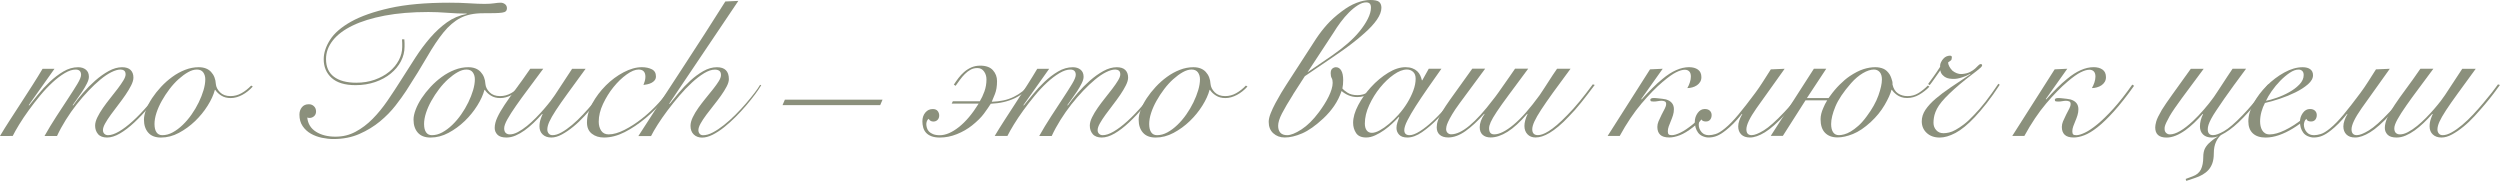 <?xml version="1.0" encoding="UTF-8"?> <svg xmlns="http://www.w3.org/2000/svg" id="_Слой_1" data-name=" Слой 1" viewBox="0 0 1012.35 73.25"><defs><style> .cls-1 { fill: #8b907c; } </style></defs><path class="cls-1" d="M0,55.06c1.16-1.95,2.49-4.09,3.99-6.41,1.5-2.32,3.03-4.68,4.59-7.08,1.56-2.4,3.08-4.77,4.59-7.12,1.5-2.35,2.86-4.55,4.07-6.6h4.83l-10.44,14.71,.16,.16c1-1.21,2.21-2.7,3.64-4.47,1.42-1.77,2.99-3.47,4.71-5.1,1.71-1.63,3.55-3.03,5.5-4.19,1.95-1.16,3.96-1.74,6.01-1.74,1.27,0,2.31,.33,3.12,.99,.82,.66,1.23,1.62,1.23,2.89,0,.74-.26,1.64-.79,2.69-.53,1.06-1.15,2.12-1.86,3.2-.71,1.08-1.44,2.12-2.18,3.12-.74,1-1.32,1.82-1.74,2.45l.16,.16c1.11-1.58,2.44-3.27,3.99-5.06,1.56-1.79,3.22-3.47,4.98-5.02,1.77-1.55,3.59-2.85,5.46-3.88,1.87-1.03,3.68-1.54,5.42-1.54,1.53,0,2.68,.37,3.44,1.11,.76,.74,1.15,1.77,1.15,3.08,0,.9-.3,1.95-.91,3.16-.61,1.21-1.37,2.49-2.29,3.84-.92,1.34-1.91,2.7-2.97,4.07-1.06,1.37-2.04,2.69-2.97,3.96-.92,1.27-1.69,2.44-2.29,3.52-.61,1.08-.91,1.99-.91,2.73,0,.63,.2,1.13,.59,1.5,.4,.37,.88,.55,1.46,.55,1.27,0,2.75-.5,4.47-1.5,1.71-1,3.56-2.4,5.54-4.19,1.98-1.79,4.05-3.94,6.21-6.45,2.16-2.5,4.35-5.26,6.57-8.27l.63,.32c-2.16,2.95-4.32,5.71-6.49,8.27-2.16,2.56-4.26,4.79-6.29,6.68-2.03,1.9-3.98,3.39-5.85,4.47-1.87,1.08-3.6,1.62-5.18,1.62s-2.85-.46-3.64-1.38-1.19-2.07-1.19-3.44c0-1,.3-2.12,.91-3.36,.61-1.24,1.37-2.52,2.29-3.84,.92-1.32,1.91-2.64,2.97-3.96,1.05-1.32,2.04-2.58,2.97-3.8,.92-1.21,1.69-2.32,2.29-3.32,.61-1,.91-1.82,.91-2.45,0-.74-.2-1.25-.59-1.54-.4-.29-.88-.44-1.46-.44-1.06,0-2.29,.36-3.72,1.07s-2.91,1.71-4.47,3.01c-1.56,1.29-3.15,2.8-4.79,4.51-1.63,1.71-3.23,3.56-4.79,5.54-1.56,1.98-3.02,4.06-4.39,6.25-1.37,2.19-2.56,4.36-3.56,6.53h-5.06c1.48-2.64,3.07-5.27,4.79-7.91,1.71-2.64,3.31-5.08,4.79-7.32,1.48-2.24,2.72-4.19,3.72-5.85,1-1.66,1.5-2.89,1.5-3.68,0-1.42-.74-2.14-2.21-2.14-1.32,0-2.8,.49-4.43,1.46-1.64,.98-3.3,2.24-4.98,3.8-1.69,1.56-3.35,3.32-4.98,5.3-1.64,1.98-3.18,3.97-4.63,5.97-1.45,2-2.73,3.92-3.84,5.73s-1.98,3.36-2.61,4.63H0Z"></path><path class="cls-1" d="M102.36,35.04c-1.27,1.42-2.69,2.56-4.27,3.4-1.58,.84-3.14,1.27-4.67,1.27s-2.74-.33-3.8-.99c-1.06-.66-1.87-1.44-2.45-2.33h-.16c-.53,2-1.5,4.14-2.93,6.41-1.42,2.27-3.12,4.35-5.1,6.25s-4.15,3.48-6.53,4.75-4.8,1.9-7.28,1.9c-2.27,0-3.98-.66-5.14-1.98-1.16-1.32-1.74-3.08-1.74-5.3,0-1.16,.29-2.5,.87-4.03,.58-1.53,1.38-3.07,2.41-4.63,1.03-1.55,2.24-3.08,3.64-4.59,1.4-1.5,2.91-2.85,4.55-4.03,1.63-1.19,3.36-2.14,5.18-2.85s3.65-1.07,5.5-1.07c2.16,0,3.84,.63,5.02,1.9s1.83,2.9,1.94,4.9c.11,1.21,.67,2.33,1.7,3.36,1.03,1.03,2.44,1.54,4.23,1.54,1.58,0,3.07-.4,4.47-1.19,1.4-.79,2.7-1.82,3.92-3.08l.63,.4Zm-39.79,15.27c0,1.37,.26,2.45,.79,3.24,.53,.79,1.32,1.19,2.37,1.19,1.42,0,2.83-.38,4.23-1.15,1.4-.76,2.74-1.77,4.03-3.01,1.29-1.24,2.49-2.65,3.6-4.23s2.07-3.22,2.89-4.9c.82-1.69,1.46-3.33,1.94-4.94,.47-1.61,.71-3.07,.71-4.39,0-1.11-.28-2.04-.83-2.81-.55-.76-1.41-1.15-2.57-1.15s-2.29,.36-3.56,1.07-2.54,1.65-3.84,2.81c-1.29,1.16-2.52,2.51-3.68,4.03-1.16,1.53-2.2,3.11-3.12,4.75-.92,1.64-1.65,3.27-2.18,4.9-.53,1.63-.79,3.16-.79,4.59Z"></path><path class="cls-1" d="M163.74,15.98c.05,.53,.08,1.03,.08,1.5v1.42c0,2.06-.49,4.02-1.46,5.89-.98,1.87-2.35,3.53-4.11,4.98-1.77,1.45-3.86,2.6-6.29,3.44-2.43,.84-5.09,1.27-7.99,1.27-4.32,0-7.55-.98-9.69-2.93-2.14-1.95-3.2-4.48-3.2-7.59,0-2.53,.86-5.14,2.57-7.83,1.71-2.69,4.55-5.14,8.5-7.36,3.96-2.21,9.18-4.05,15.66-5.5,6.49-1.45,14.53-2.18,24.13-2.18,2.95,0,5.64,.08,8.07,.24,2.42,.16,4.51,.24,6.25,.24,1.53,0,2.81-.08,3.84-.24s1.91-.24,2.65-.24c.63,0,1.21,.2,1.74,.59,.53,.4,.79,.96,.79,1.7,0,.47-.15,.86-.44,1.15s-.8,.49-1.54,.59c-.74,.11-1.73,.17-2.97,.2-1.24,.03-2.81,.04-4.71,.04-3.69,0-6.76,.65-9.22,1.94-2.45,1.29-4.73,3.24-6.84,5.85-2.11,2.61-4.3,5.88-6.57,9.81-2.27,3.93-5.09,8.5-8.46,13.72-1.16,1.79-2.62,3.82-4.39,6.09-1.77,2.27-3.86,4.4-6.29,6.41-2.43,2-5.19,3.69-8.31,5.06-3.11,1.37-6.62,2.06-10.52,2.06-1.48,0-3.03-.17-4.67-.51-1.64-.34-3.12-.9-4.47-1.66-1.34-.76-2.45-1.78-3.32-3.05-.87-1.27-1.31-2.82-1.31-4.67,0-1.16,.33-2.15,.99-2.97,.66-.82,1.59-1.23,2.81-1.23,.84,0,1.54,.28,2.1,.83s.83,1.25,.83,2.1c0,.79-.26,1.42-.79,1.9-.53,.47-1.13,.71-1.82,.71-.37,0-.69-.05-.95-.16,.26,2.53,1.45,4.46,3.56,5.77,2.11,1.32,4.72,1.98,7.83,1.98s5.67-.66,8.15-1.98c2.48-1.32,4.79-3.06,6.92-5.22,2.14-2.16,4.15-4.63,6.05-7.4s3.78-5.64,5.66-8.62c1.87-2.98,3.76-5.93,5.66-8.86,1.9-2.93,3.9-5.6,6.01-8.03,2.11-2.42,4.36-4.5,6.76-6.21,2.4-1.71,5.05-2.83,7.95-3.36v-.16c-2.37,0-4.96-.1-7.75-.32-2.8-.21-5.38-.32-7.75-.32-6.64,0-12.54,.49-17.68,1.46-5.14,.98-9.48,2.32-13.01,4.03-3.53,1.71-6.21,3.73-8.03,6.05-1.82,2.32-2.73,4.83-2.73,7.52,0,3.16,1.07,5.55,3.2,7.16,2.14,1.61,5.15,2.41,9.06,2.41,2.74,0,5.25-.41,7.52-1.23,2.27-.82,4.22-1.9,5.85-3.24,1.63-1.34,2.91-2.89,3.84-4.63,.92-1.74,1.38-3.53,1.38-5.38v-1.5c0-.53-.03-1.05-.08-1.58h.95Z"></path><path class="cls-1" d="M211.52,35.04c-1.27,1.42-2.69,2.56-4.27,3.4-1.58,.84-3.14,1.27-4.67,1.27s-2.74-.33-3.8-.99c-1.06-.66-1.87-1.44-2.45-2.33h-.16c-.53,2-1.5,4.14-2.93,6.41-1.42,2.27-3.12,4.35-5.1,6.25s-4.15,3.48-6.53,4.75-4.8,1.9-7.28,1.9c-2.27,0-3.98-.66-5.14-1.98-1.16-1.32-1.74-3.08-1.74-5.3,0-1.16,.29-2.5,.87-4.03,.58-1.53,1.38-3.07,2.41-4.63,1.03-1.55,2.24-3.08,3.64-4.59,1.4-1.5,2.91-2.85,4.55-4.03,1.63-1.19,3.36-2.14,5.18-2.85s3.65-1.07,5.5-1.07c2.16,0,3.84,.63,5.02,1.9s1.83,2.9,1.94,4.9c.11,1.21,.67,2.33,1.7,3.36,1.03,1.03,2.44,1.54,4.23,1.54,1.58,0,3.07-.4,4.47-1.19,1.4-.79,2.7-1.82,3.92-3.08l.63,.4Zm-39.79,15.27c0,1.37,.26,2.45,.79,3.24,.53,.79,1.32,1.19,2.37,1.19,1.42,0,2.83-.38,4.23-1.15,1.4-.76,2.74-1.77,4.03-3.01,1.29-1.24,2.49-2.65,3.6-4.23s2.07-3.22,2.89-4.9c.82-1.69,1.46-3.33,1.94-4.94,.47-1.61,.71-3.07,.71-4.39,0-1.11-.28-2.04-.83-2.81-.55-.76-1.41-1.15-2.57-1.15s-2.29,.36-3.56,1.07-2.54,1.65-3.84,2.81c-1.29,1.16-2.52,2.51-3.68,4.03-1.16,1.53-2.2,3.11-3.12,4.75-.92,1.64-1.65,3.27-2.18,4.9-.53,1.63-.79,3.16-.79,4.59Z"></path><path class="cls-1" d="M219.98,27.84c-2.06,2.8-4.03,5.46-5.93,7.99-1.9,2.53-3.59,4.85-5.06,6.96-1.48,2.11-2.65,3.94-3.52,5.5-.87,1.56-1.31,2.78-1.31,3.68,0,.84,.21,1.46,.63,1.86,.42,.4,.98,.59,1.66,.59,1,0,2.1-.32,3.28-.95s2.4-1.45,3.64-2.45c1.24-1,2.45-2.11,3.64-3.32,1.19-1.21,2.29-2.41,3.32-3.6,1.03-1.19,1.92-2.28,2.69-3.28,.76-1,1.33-1.79,1.7-2.37l6.96-10.6h5.46c-2.85,3.9-5.26,7.21-7.24,9.93-1.98,2.72-3.59,5.02-4.83,6.92-1.24,1.9-2.12,3.44-2.65,4.63-.53,1.19-.79,2.23-.79,3.12,0,.63,.18,1.17,.55,1.62,.37,.45,.9,.67,1.58,.67,1.05,0,2.27-.38,3.64-1.15,1.37-.76,2.79-1.77,4.27-3.01,1.48-1.24,2.94-2.64,4.39-4.19,1.45-1.56,2.82-3.1,4.11-4.63,1.29-1.53,2.46-2.97,3.52-4.31,1.05-1.34,1.87-2.44,2.45-3.28l.79,.24c-.63,.9-1.48,2.04-2.53,3.44-1.06,1.4-2.24,2.88-3.56,4.43-1.32,1.56-2.72,3.14-4.19,4.75-1.48,1.61-2.99,3.05-4.55,4.31-1.56,1.27-3.08,2.31-4.59,3.12s-2.91,1.23-4.23,1.23c-1.48,0-2.65-.41-3.52-1.23s-1.31-1.91-1.31-3.28c0-1.05,.17-2.07,.51-3.05,.34-.98,.59-1.59,.75-1.86l-.16-.16c-1.11,1.27-2.27,2.48-3.48,3.64-1.21,1.16-2.43,2.18-3.64,3.05-1.21,.87-2.44,1.57-3.68,2.1-1.24,.53-2.47,.79-3.68,.79-1.69,0-2.9-.38-3.64-1.15s-1.11-1.67-1.11-2.73c0-1.32,.36-2.74,1.07-4.27,.71-1.53,1.7-3.24,2.97-5.14,1.27-1.9,2.78-4.03,4.55-6.41,1.77-2.37,3.7-5.09,5.81-8.15h5.22Z"></path><path class="cls-1" d="M272.74,35.2c-1.21,1.95-2.81,4.05-4.79,6.29-1.98,2.24-4.13,4.34-6.45,6.29-2.85,2.37-5.7,4.29-8.54,5.73-2.85,1.45-5.64,2.18-8.39,2.18-1.95,0-3.59-.51-4.9-1.54-1.32-1.03-1.98-2.54-1.98-4.55,0-2.53,.72-5.11,2.18-7.75,1.45-2.64,3.27-5.05,5.46-7.24,2.19-2.19,4.59-3.97,7.2-5.34,2.61-1.37,5.07-2.06,7.4-2.06,1.53,0,2.86,.28,3.99,.83,1.13,.55,1.7,1.52,1.7,2.89,0,.63-.17,1.16-.51,1.58-.34,.42-.77,.77-1.27,1.03-.5,.26-1.06,.46-1.66,.59-.61,.13-1.15,.23-1.62,.28,.21-.53,.4-1.07,.55-1.62s.24-1.12,.24-1.7c0-1.95-.92-2.93-2.77-2.93-1.37,0-2.99,.67-4.86,2.02-1.87,1.34-3.64,3.05-5.3,5.1-1.66,2.06-3.07,4.32-4.23,6.8-1.16,2.48-1.74,4.88-1.74,7.2,0,1.42,.33,2.64,.99,3.64,.66,1,1.67,1.5,3.05,1.5,1.85,0,3.97-.61,6.37-1.82,2.4-1.21,4.73-2.72,7-4.51,2.37-1.85,4.65-3.97,6.84-6.37,2.19-2.4,4.02-4.73,5.5-7l.55,.47Z"></path><path class="cls-1" d="M299.01,.32l-28,41.61,.16,.16c1.05-1.32,2.29-2.83,3.72-4.55,1.42-1.71,2.97-3.33,4.63-4.86,1.66-1.53,3.41-2.82,5.26-3.88,1.85-1.05,3.69-1.58,5.54-1.58,3.22,0,4.83,1.61,4.83,4.83,0,.84-.3,1.85-.91,3.01-.61,1.16-1.37,2.39-2.29,3.68-.92,1.29-1.91,2.6-2.97,3.92-1.06,1.32-2.04,2.6-2.97,3.84-.92,1.24-1.69,2.4-2.29,3.48-.61,1.08-.91,1.99-.91,2.73,0,.58,.17,1.07,.51,1.46,.34,.4,.8,.59,1.38,.59,1.21,0,2.54-.38,3.99-1.15,1.45-.76,2.95-1.77,4.51-3.01,1.56-1.24,3.1-2.62,4.63-4.15,1.53-1.53,2.94-3.05,4.23-4.55,1.29-1.5,2.45-2.93,3.48-4.27s1.78-2.44,2.25-3.28l.47,.16c-.58,1-1.4,2.21-2.45,3.64-1.06,1.42-2.25,2.93-3.6,4.51-1.34,1.58-2.8,3.15-4.35,4.71-1.56,1.56-3.11,2.95-4.67,4.19-1.56,1.24-3.1,2.24-4.63,3.01-1.53,.76-2.95,1.15-4.27,1.15s-2.49-.42-3.36-1.27-1.31-2-1.31-3.48c0-1.05,.3-2.21,.91-3.48,.61-1.27,1.37-2.54,2.29-3.84,.92-1.29,1.91-2.58,2.97-3.88,1.05-1.29,2.04-2.52,2.97-3.68,.92-1.16,1.69-2.23,2.29-3.2,.61-.98,.91-1.81,.91-2.49,0-.84-.24-1.42-.71-1.74s-1.06-.47-1.74-.47c-1.32,0-2.78,.49-4.39,1.46-1.61,.98-3.27,2.25-4.98,3.84-1.71,1.58-3.42,3.36-5.1,5.34-1.69,1.98-3.28,3.97-4.79,5.97-1.5,2-2.82,3.9-3.96,5.7-1.13,1.79-2.02,3.32-2.65,4.59h-5.14c2.9-4.53,5.88-9.15,8.94-13.84,3.06-4.69,6.1-9.36,9.14-14,3.03-4.64,6-9.22,8.9-13.72,2.9-4.51,5.64-8.82,8.23-12.93l5.3-.24Z"></path><path class="cls-1" d="M316.88,42.56l.95-2.21h39.55l-.95,2.21h-39.55Z"></path><path class="cls-1" d="M386.26,34.25c.58-.9,1.2-1.78,1.86-2.65,.66-.87,1.41-1.67,2.25-2.41,.9-.79,1.88-1.42,2.97-1.9,1.08-.47,2.28-.71,3.6-.71,2.32,0,4.03,.62,5.14,1.86,1.11,1.24,1.66,2.7,1.66,4.39,0,2.11-.29,3.88-.87,5.3-.58,1.42-1,2.45-1.27,3.08,1.63-.05,3.2-.24,4.71-.55s2.94-.82,4.31-1.5c1.21-.58,2.36-1.31,3.44-2.18,1.08-.87,2.1-1.94,3.05-3.2l.63,.4c-1.85,2.43-4.14,4.3-6.88,5.62-2.8,1.32-6.01,2.06-9.65,2.21-.74,1.16-1.66,2.49-2.77,4s-2.72,3.1-4.83,4.79c-1.79,1.42-3.84,2.6-6.13,3.52-2.29,.92-4.6,1.38-6.92,1.38-1.37,0-2.52-.19-3.44-.55s-1.65-.86-2.18-1.46c-.53-.61-.9-1.31-1.11-2.1-.21-.79-.32-1.61-.32-2.45,0-1.42,.4-2.61,1.19-3.56s1.79-1.42,3.01-1.42c.9,0,1.55,.26,1.98,.79,.42,.53,.63,1.13,.63,1.82,0,.74-.23,1.33-.67,1.78-.45,.45-1.02,.67-1.7,.67-.84,0-1.48-.37-1.9-1.11-.37,.26-.62,.61-.75,1.03-.13,.42-.2,.79-.2,1.11,0,.47,.08,.99,.24,1.54s.44,1.04,.83,1.46c.4,.42,.95,.78,1.66,1.07,.71,.29,1.62,.44,2.73,.44,2.37,0,4.96-1.11,7.75-3.32,2.79-2.21,5.46-5.38,7.99-9.49h-10.92l.47-.95h10.92c.68-1.11,1.31-2.42,1.86-3.96,.55-1.53,.83-3.16,.83-4.9,0-1.21-.33-2.28-.99-3.2-.66-.92-1.54-1.38-2.65-1.38s-1.99,.22-2.81,.67c-.82,.45-1.6,1.04-2.33,1.78s-1.4,1.52-1.98,2.33c-.58,.82-1.16,1.62-1.74,2.41l-.71-.47Z"></path><path class="cls-1" d="M402.79,55.06c1.16-1.95,2.49-4.09,3.99-6.41,1.5-2.32,3.03-4.68,4.59-7.08,1.56-2.4,3.08-4.77,4.59-7.12,1.5-2.35,2.86-4.55,4.07-6.6h4.83l-10.44,14.71,.16,.16c1-1.21,2.21-2.7,3.64-4.47,1.42-1.77,2.99-3.47,4.71-5.1,1.71-1.63,3.55-3.03,5.5-4.19,1.95-1.16,3.96-1.74,6.01-1.74,1.27,0,2.31,.33,3.12,.99,.82,.66,1.23,1.62,1.23,2.89,0,.74-.26,1.64-.79,2.69-.53,1.06-1.15,2.12-1.86,3.2-.71,1.08-1.44,2.12-2.18,3.12-.74,1-1.32,1.82-1.74,2.45l.16,.16c1.11-1.58,2.44-3.27,3.99-5.06,1.56-1.79,3.22-3.47,4.98-5.02,1.77-1.55,3.59-2.85,5.46-3.88,1.87-1.03,3.68-1.54,5.42-1.54,1.53,0,2.68,.37,3.44,1.11,.76,.74,1.15,1.77,1.15,3.08,0,.9-.3,1.95-.91,3.16-.61,1.21-1.37,2.49-2.29,3.84-.92,1.34-1.91,2.7-2.97,4.07-1.06,1.37-2.04,2.69-2.97,3.96-.92,1.27-1.69,2.44-2.29,3.52-.61,1.08-.91,1.99-.91,2.73,0,.63,.2,1.13,.59,1.5,.4,.37,.88,.55,1.46,.55,1.27,0,2.75-.5,4.47-1.5,1.71-1,3.56-2.4,5.54-4.19,1.98-1.79,4.05-3.94,6.21-6.45,2.16-2.5,4.35-5.26,6.57-8.27l.63,.32c-2.16,2.95-4.32,5.71-6.49,8.27-2.16,2.56-4.26,4.79-6.29,6.68-2.03,1.9-3.98,3.39-5.85,4.47-1.87,1.08-3.6,1.62-5.18,1.62s-2.85-.46-3.64-1.38-1.19-2.07-1.19-3.44c0-1,.3-2.12,.91-3.36,.61-1.24,1.37-2.52,2.29-3.84,.92-1.32,1.91-2.64,2.97-3.96,1.05-1.32,2.04-2.58,2.97-3.8,.92-1.21,1.69-2.32,2.29-3.32,.61-1,.91-1.82,.91-2.45,0-.74-.2-1.25-.59-1.54-.4-.29-.88-.44-1.46-.44-1.06,0-2.29,.36-3.72,1.07s-2.91,1.71-4.47,3.01c-1.56,1.29-3.15,2.8-4.79,4.51-1.63,1.71-3.23,3.56-4.79,5.54-1.56,1.98-3.02,4.06-4.39,6.25-1.37,2.19-2.56,4.36-3.56,6.53h-5.06c1.48-2.64,3.07-5.27,4.79-7.91,1.71-2.64,3.31-5.08,4.79-7.32,1.48-2.24,2.72-4.19,3.72-5.85,1-1.66,1.5-2.89,1.5-3.68,0-1.42-.74-2.14-2.21-2.14-1.32,0-2.8,.49-4.43,1.46-1.64,.98-3.3,2.24-4.98,3.8-1.69,1.56-3.35,3.32-4.98,5.3-1.64,1.98-3.18,3.97-4.63,5.97-1.45,2-2.73,3.92-3.84,5.73s-1.98,3.36-2.61,4.63h-5.14Z"></path><path class="cls-1" d="M505.15,35.04c-1.27,1.42-2.69,2.56-4.27,3.4-1.58,.84-3.14,1.27-4.67,1.27s-2.74-.33-3.8-.99c-1.06-.66-1.87-1.44-2.45-2.33h-.16c-.53,2-1.5,4.14-2.93,6.41-1.42,2.27-3.12,4.35-5.1,6.25s-4.15,3.48-6.53,4.75-4.8,1.9-7.28,1.9c-2.27,0-3.98-.66-5.14-1.98-1.16-1.32-1.74-3.08-1.74-5.3,0-1.16,.29-2.5,.87-4.03,.58-1.53,1.38-3.07,2.41-4.63,1.03-1.55,2.24-3.08,3.64-4.59,1.4-1.5,2.91-2.85,4.55-4.03,1.63-1.19,3.36-2.14,5.18-2.85s3.65-1.07,5.5-1.07c2.16,0,3.84,.63,5.02,1.9s1.83,2.9,1.94,4.9c.11,1.21,.67,2.33,1.7,3.36,1.03,1.03,2.44,1.54,4.23,1.54,1.58,0,3.07-.4,4.47-1.19,1.4-.79,2.7-1.82,3.92-3.08l.63,.4Zm-39.79,15.27c0,1.37,.26,2.45,.79,3.24,.53,.79,1.32,1.19,2.37,1.19,1.42,0,2.83-.38,4.23-1.15,1.4-.76,2.74-1.77,4.03-3.01,1.29-1.24,2.49-2.65,3.6-4.23s2.07-3.22,2.89-4.9c.82-1.69,1.46-3.33,1.94-4.94,.47-1.61,.71-3.07,.71-4.39,0-1.11-.28-2.04-.83-2.81-.55-.76-1.41-1.15-2.57-1.15s-2.29,.36-3.56,1.07-2.54,1.65-3.84,2.81c-1.29,1.16-2.52,2.51-3.68,4.03-1.16,1.53-2.2,3.11-3.12,4.75-.92,1.64-1.65,3.27-2.18,4.9-.53,1.63-.79,3.16-.79,4.59Z"></path><path class="cls-1" d="M523.66,38.21c-2,3.16-3.52,5.75-4.55,7.75-1.03,2-1.54,3.67-1.54,4.98,0,1.21,.3,2.15,.91,2.81,.61,.66,1.52,.99,2.73,.99,1.48,0,3.41-.78,5.81-2.33,2.4-1.56,4.76-3.89,7.08-7,.74-1,1.45-2.04,2.14-3.12,.68-1.08,1.28-2.14,1.78-3.16,.5-1.03,.9-2.02,1.19-2.97,.29-.95,.44-1.82,.44-2.61,0-.84-.13-1.49-.4-1.94-.26-.45-.4-1.09-.4-1.94,0-.9,.22-1.53,.67-1.9,.45-.37,.94-.55,1.46-.55,.9,0,1.61,.45,2.14,1.34,.53,.9,.79,2.19,.79,3.88,0,.69-.03,1.28-.08,1.78-.05,.5-.13,1.04-.24,1.62,.32,.42,.99,.98,2.02,1.66,1.03,.69,2.39,1.03,4.07,1.03s3.15-.42,4.39-1.27c1.24-.84,2.28-1.79,3.12-2.85l.55,.55c-.9,1-2,1.98-3.32,2.93-1.32,.95-2.93,1.42-4.83,1.42-1.27,0-2.44-.24-3.52-.71-1.08-.47-2.02-1.05-2.81-1.74-.74,2.16-1.73,4.15-2.97,5.97-1.24,1.82-2.7,3.52-4.39,5.1-3.16,2.95-6.04,4.98-8.62,6.09-2.58,1.11-4.93,1.66-7.04,1.66-1.85,0-3.4-.58-4.67-1.74-1.21-1.11-1.82-2.64-1.82-4.59,0-.95,.26-2.1,.79-3.44s1.17-2.73,1.94-4.15c.76-1.42,1.55-2.82,2.37-4.19,.82-1.37,1.54-2.53,2.18-3.48l11.94-18.43c1.37-2.06,2.85-3.97,4.43-5.73,1.58-1.77,3.53-3.52,5.85-5.26,2.06-1.58,4.09-2.76,6.09-3.52,2-.76,3.85-1.15,5.54-1.15,1.79,0,2.99,.26,3.6,.79,.61,.53,.91,1.32,.91,2.37,0,1.42-.59,3.01-1.78,4.75s-2.89,3.59-5.1,5.54c-1.69,1.53-3.55,3.06-5.58,4.59-2.03,1.53-4.1,3.01-6.21,4.43l-12.34,8.39-4.75,7.36Zm16.3-16.14c1.85-1.27,3.73-2.73,5.66-4.39,1.92-1.66,3.57-3.33,4.94-5.02,1.37-1.69,2.48-3.36,3.32-5.02,.84-1.66,1.27-3.18,1.27-4.55,0-.79-.17-1.34-.51-1.66-.34-.32-.83-.47-1.46-.47-1,0-2.11,.38-3.32,1.15-1.21,.76-2.41,1.74-3.6,2.93s-2.32,2.51-3.4,3.96c-1.08,1.45-2.02,2.84-2.81,4.15l-10.6,16.14,10.52-7.2Z"></path><path class="cls-1" d="M578.55,27.84h5.14c-1.95,2.74-3.82,5.41-5.62,7.99-1.79,2.58-3.39,4.97-4.79,7.16-1.4,2.19-2.52,4.11-3.36,5.77-.84,1.66-1.27,2.97-1.27,3.92,0,1.37,.71,2.06,2.14,2.06,1.11,0,2.52-.54,4.23-1.62,1.71-1.08,3.57-2.57,5.58-4.47,2-1.9,4.06-4.11,6.17-6.65,2.11-2.53,4.11-5.22,6.01-8.07l.47,.16c-1.42,2.16-3.1,4.5-5.02,7-1.93,2.51-3.94,4.84-6.05,7-2.11,2.16-4.22,3.97-6.33,5.42-2.11,1.45-4.09,2.18-5.93,2.18-1.53,0-2.65-.38-3.36-1.15s-1.07-1.67-1.07-2.73c0-.74,.12-1.46,.36-2.18s.49-1.44,.75-2.18l-.16-.08c-.69,.74-1.54,1.6-2.57,2.57-1.03,.98-2.14,1.89-3.32,2.73-1.19,.84-2.41,1.56-3.68,2.14s-2.48,.87-3.64,.87c-1.95,0-3.32-.61-4.11-1.82s-1.19-2.58-1.19-4.11c0-2.16,.68-4.55,2.06-7.16,1.37-2.61,3.11-5.06,5.22-7.36,2.11-2.29,4.4-4.2,6.88-5.73,2.48-1.53,4.83-2.29,7.04-2.29,1.05,0,1.98,.15,2.77,.44,.79,.29,1.45,.69,1.98,1.19,.53,.5,.94,1.07,1.23,1.7,.29,.63,.51,1.29,.67,1.98h.16l2.61-4.67Zm-25.87,22.15c0,1.21,.25,2.15,.75,2.81,.5,.66,1.2,.99,2.1,.99s1.95-.33,3.16-.99c1.21-.66,2.48-1.54,3.8-2.65,1.32-1.11,2.62-2.39,3.92-3.84,1.29-1.45,2.44-2.99,3.44-4.63,1-1.63,1.82-3.29,2.45-4.98,.63-1.69,.95-3.29,.95-4.83,0-1.21-.34-2.14-1.03-2.77-.69-.63-1.53-.95-2.53-.95-1.58,0-3.35,.69-5.3,2.06-1.95,1.37-3.8,3.12-5.54,5.26-1.74,2.14-3.2,4.5-4.39,7.08-1.19,2.58-1.78,5.06-1.78,7.44Z"></path><path class="cls-1" d="M618.81,27.84c-3.16,4.27-5.77,7.79-7.83,10.56s-3.68,5.05-4.87,6.84c-1.19,1.79-2.01,3.19-2.45,4.19-.45,1-.67,1.85-.67,2.53,0,1.64,.69,2.45,2.06,2.45,2.11,0,4.73-1.31,7.87-3.92,3.14-2.61,6.66-6.61,10.56-11.98,.53-.79,1.09-1.65,1.7-2.57,.61-.92,1.21-1.86,1.82-2.81,.61-.95,1.21-1.88,1.82-2.81,.61-.92,1.17-1.75,1.7-2.49h5.46c-2.8,3.75-5.17,6.97-7.12,9.69-1.95,2.72-3.55,5.02-4.79,6.92-1.24,1.9-2.15,3.48-2.73,4.75s-.87,2.32-.87,3.16c0,1.58,.76,2.37,2.29,2.37,.53,0,1.15-.12,1.86-.36,.71-.24,1.55-.66,2.53-1.27,.97-.61,2.08-1.44,3.32-2.49,1.24-1.05,2.65-2.4,4.23-4.03,1.53-1.53,3.16-3.35,4.9-5.46,1.74-2.11,3.53-4.43,5.38-6.96l.79,.24c-2,2.69-3.85,5.09-5.54,7.2-1.69,2.11-3.3,3.93-4.83,5.46-1.53,1.64-2.95,3.01-4.27,4.11s-2.53,1.99-3.64,2.65c-1.11,.66-2.12,1.13-3.04,1.42-.92,.29-1.81,.44-2.65,.44-1.37,0-2.46-.44-3.28-1.31s-1.22-1.99-1.22-3.36,.42-2.98,1.27-4.83l-.16-.08c-2.85,3.32-5.5,5.75-7.95,7.28-2.45,1.53-4.73,2.29-6.84,2.29-1.37,0-2.45-.36-3.24-1.07s-1.19-1.75-1.19-3.12c0-.74,.16-1.57,.47-2.49,.32-.92,.82-1.86,1.5-2.81l-.16-.08c-2.69,3.01-5.23,5.35-7.63,7.04-2.4,1.69-4.71,2.53-6.92,2.53-1.48,0-2.62-.36-3.44-1.07s-1.23-1.73-1.23-3.05c0-.37,.04-.83,.12-1.38s.29-1.25,.63-2.1c.34-.84,.88-1.89,1.62-3.12,.74-1.24,1.74-2.76,3.01-4.55l9.02-12.58h5.22l-10.28,13.92c-1.32,1.79-2.35,3.31-3.08,4.55-.74,1.24-1.29,2.27-1.66,3.08-.37,.82-.59,1.45-.67,1.9-.08,.45-.12,.78-.12,.99,0,.63,.2,1.15,.59,1.54s.88,.59,1.46,.59c4.22,0,9.86-4.67,16.93-14,.69-.84,1.41-1.81,2.18-2.89,.76-1.08,1.54-2.19,2.33-3.32,.79-1.13,1.57-2.24,2.33-3.32,.76-1.08,1.46-2.1,2.1-3.05h5.3Z"></path><path class="cls-1" d="M673.39,33.07c2.16-1.85,3.94-3.11,5.34-3.8,1.4-.69,2.57-1.03,3.52-1.03,.74,0,1.33,.22,1.78,.67,.45,.45,.67,1.15,.67,2.1,0,.74-.13,1.52-.4,2.33-.26,.82-.61,1.6-1.03,2.33,.63,0,1.29-.09,1.98-.28,.68-.18,1.3-.46,1.86-.83,.55-.37,1-.83,1.34-1.38,.34-.55,.51-1.2,.51-1.94,0-1.37-.46-2.39-1.38-3.05-.92-.66-2.12-.99-3.6-.99-3.38,0-6.96,1.58-10.76,4.75-1.32,1.06-2.68,2.28-4.07,3.68-1.4,1.4-2.86,2.94-4.39,4.63l-.16-.16c.58-.79,1.61-2.24,3.08-4.35,1.48-2.11,3.35-4.75,5.62-7.91l-5.14,.24-17.17,26.97h4.9c2.79-5.11,5.74-9.49,8.82-13.13,3.08-3.64,5.97-6.59,8.66-8.86Z"></path><path class="cls-1" d="M690.35,45.77c-1.74,1.81-3.34,3.33-4.82,4.54-1.93,1.58-3.61,2.72-5.06,3.4-1.45,.69-2.6,1.03-3.44,1.03-.69,0-1.13-.12-1.34-.36s-.32-.65-.32-1.23c0-.63,.12-1.29,.37-1.98,.25-.69,.53-1.41,.86-2.18,.33-.76,.61-1.54,.86-2.33,.25-.79,.37-1.61,.37-2.45,0-2-1.08-3.32-3.24-3.96-.42-.1-.9-.18-1.42-.24-.53-.05-1-.1-1.42-.16-.42-.05-.82-.09-1.19-.12-.37-.03-.63-.04-.79-.04-1,0-1.5,.24-1.5,.71,0,.11,.04,.25,.12,.44,.08,.19,.49,.28,1.23,.28,.58,0,1.15-.05,1.7-.16,.55-.1,1.07-.16,1.54-.16,.42,0,.83,.08,1.23,.24s.59,.5,.59,1.03c0,.58-.17,1.19-.51,1.82-.34,.63-.78,1.48-1.31,2.53-.53,1.06-.95,1.96-1.27,2.73-.32,.77-.47,1.52-.47,2.25,0,1.37,.38,2.43,1.15,3.16,.76,.74,1.99,1.11,3.68,1.11,1.27,0,2.69-.3,4.27-.91s3.36-1.69,5.34-3.24c1.6-1.26,3.36-2.91,5.27-4.93-.17-.27-.32-.54-.45-.84Z"></path><path class="cls-1" d="M722.68,27.84c-4.9,6.8-8.71,12.14-11.43,16.02-2.72,3.88-4.07,6.71-4.07,8.5,0,1.58,.71,2.37,2.14,2.37,1.16,0,2.79-.65,4.91-1.94,2.11-1.29,4.88-3.76,8.31-7.4,1.37-1.42,2.81-3.06,4.31-4.9,1.5-1.85,3.12-3.96,4.87-6.33l.79,.24c-1.79,2.53-3.48,4.75-5.06,6.64s-3.06,3.61-4.43,5.14c-3.27,3.53-6.05,6-8.35,7.4-2.29,1.4-4.31,2.1-6.05,2.1-1.53,0-2.7-.41-3.52-1.23-.82-.82-1.23-1.91-1.23-3.28,0-.74,.16-1.56,.47-2.45,.32-.9,.71-1.74,1.19-2.53l-.16-.08c-1.21,1.53-2.36,2.83-3.44,3.92-1.08,1.08-2.1,1.99-3.05,2.73-1.32,1.06-2.52,1.81-3.6,2.25-1.08,.45-2.23,.67-3.44,.67-.79,0-1.59-.19-2.41-.55-.82-.37-1.44-.87-1.86-1.5-.84-1.16-1.27-2.61-1.27-4.35,0-1.27,.38-2.44,1.15-3.52,.77-1.08,1.73-1.62,2.89-1.62,.9,0,1.58,.24,2.06,.71s.71,1.06,.71,1.74c0,.74-.2,1.36-.59,1.86-.4,.5-.99,.75-1.78,.75-.37,0-.72-.07-1.07-.2-.34-.13-.62-.44-.83-.91-.32,.26-.55,.65-.71,1.15-.16,.5-.24,.91-.24,1.23,0,1.16,.4,2.19,1.19,3.08,.69,.79,1.66,1.19,2.93,1.19,.79,0,1.7-.16,2.73-.47s2.28-1.08,3.76-2.29c1.69-1.37,3.49-3.22,5.42-5.54,1.92-2.32,4.21-5.25,6.84-8.78,1.05-1.42,2.1-2.94,3.12-4.55,1.03-1.61,2.1-3.28,3.2-5.02l5.62-.24Z"></path><path class="cls-1" d="M734.54,27.84h4.98l-7.83,11.87h8.78c.21-.26,.42-.55,.63-.87,1.16-1.63,2.44-3.15,3.84-4.55,1.4-1.4,2.75-2.54,4.07-3.44,2.06-1.37,3.92-2.32,5.58-2.85,1.66-.53,3.26-.79,4.79-.79,1.21,0,2.31,.21,3.28,.63,.98,.42,1.83,1.21,2.57,2.37,.26,.47,.47,.95,.63,1.42s.29,.9,.4,1.27c.11,.47,.13,.9,.08,1.27,.37,1.69,1.11,2.9,2.21,3.64,1.11,.74,2.4,1.11,3.88,1.11,1.63,0,3.11-.41,4.43-1.23,1.32-.82,2.58-1.83,3.8-3.05l.63,.47c-1.21,1.27-2.6,2.35-4.15,3.24-1.56,.9-3.18,1.34-4.87,1.34-.9,0-1.69-.12-2.37-.36-.69-.24-1.28-.54-1.78-.91-.5-.37-.92-.74-1.27-1.11-.34-.37-.59-.68-.75-.95h-.16c-.42,1.64-1.34,3.68-2.77,6.13-1.42,2.45-3.3,4.76-5.62,6.92-2.53,2.32-4.94,3.94-7.24,4.86s-4.36,1.38-6.21,1.38c-2.16,0-3.85-.62-5.06-1.86s-1.82-3.07-1.82-5.5c0-1.42,.37-2.95,1.11-4.59,.42-1.05,.95-2.08,1.58-3.08h-8.78l-9.18,14.4h-4.9l17.48-27.21Zm27.53,4.43c0-1.37-.3-2.4-.91-3.08-.61-.69-1.38-1.03-2.33-1.03-1.32,0-2.81,.49-4.47,1.46-1.66,.98-3.26,2.33-4.79,4.07-3.06,3.48-5.17,6.62-6.33,9.41-1.16,2.8-1.74,5.17-1.74,7.12,0,1.42,.26,2.53,.79,3.32s1.32,1.19,2.37,1.19c.58,0,1.28-.1,2.1-.32,.82-.21,1.7-.59,2.65-1.15s1.98-1.32,3.08-2.29c1.11-.98,2.24-2.25,3.4-3.84,2.21-2.95,3.8-5.77,4.75-8.46s1.42-4.83,1.42-6.41Z"></path><path class="cls-1" d="M809.77,34.33c-1.85,2.85-3.61,5.34-5.3,7.48-1.69,2.14-3.3,4.02-4.83,5.66-2.85,3.01-5.45,5.13-7.79,6.37-2.35,1.24-4.47,1.86-6.37,1.86-2.17,0-3.93-.62-5.27-1.86-1.34-1.24-2.01-2.81-2.01-4.71,0-1.63,.5-3.19,1.49-4.67,.99-1.48,2.36-2.97,4.11-4.47s3.82-3.06,6.22-4.67c2.4-1.61,5.02-3.36,7.87-5.26l-.08-.16c-1,.58-2.12,1.07-3.36,1.46-1.24,.4-2.33,.59-3.28,.59-1.37,0-2.43-.18-3.16-.55-.47-.21-.95-.57-1.42-1.07-.47-.5-.76-1.12-.87-1.86-.79,1.11-1.56,2.2-2.3,3.28-.74,1.08-1.41,1.99-2,2.73l-.64-.47c.54-.74,1.25-1.73,2.16-2.97,.9-1.24,1.8-2.57,2.7-3.99-.05-.63,.07-1.25,.36-1.86,.29-.61,.62-1.09,.99-1.46,.37-.42,.79-.72,1.27-.91,.47-.18,.92-.28,1.34-.28,.53,0,.79,.21,.79,.63,0,.26-.04,.55-.12,.87s-.54,.71-1.38,1.19c0,.58,.17,1.17,.51,1.78,.34,.61,.75,1.15,1.23,1.62,.53,.42,1.12,.77,1.78,1.03,.66,.26,1.33,.37,2.02,.32,1.32-.1,2.4-.37,3.24-.79,.84-.42,1.55-.9,2.14-1.42,.53-.47,.96-.9,1.3-1.27,.34-.37,.67-.55,.99-.55,.37,0,.55,.19,.55,.55,0,.21-.21,.51-.63,.91-.42,.4-.98,.86-1.66,1.38-.58,.42-1.27,.95-2.06,1.58s-1.5,1.19-2.14,1.66c-1.85,1.48-3.47,2.85-4.87,4.11-1.4,1.27-2.6,2.43-3.6,3.48-1.05,1.11-1.9,2.14-2.53,3.08s-1.11,1.85-1.42,2.69c-.32,.84-.53,1.62-.63,2.33-.11,.71-.16,1.38-.16,2.02,0,1.16,.37,2.15,1.11,2.97,.74,.82,1.71,1.23,2.93,1.23,.69,0,1.44-.09,2.25-.28,.82-.18,1.73-.55,2.73-1.11s2.11-1.29,3.32-2.21c1.21-.92,2.53-2.15,3.96-3.68,1.53-1.53,3.11-3.35,4.75-5.46,1.63-2.11,3.37-4.53,5.22-7.28l.55,.4Z"></path><path class="cls-1" d="M831.99,28.08l5.14-.24c-2.27,3.16-4.14,5.8-5.62,7.91-1.48,2.11-2.5,3.56-3.08,4.35l.16,.16c1.53-1.69,2.99-3.23,4.39-4.63,1.4-1.4,2.75-2.62,4.07-3.68,3.8-3.16,7.38-4.75,10.76-4.75,1.48,0,2.68,.33,3.6,.99,.92,.66,1.38,1.67,1.38,3.05,0,.74-.17,1.38-.51,1.94-.34,.55-.79,1.02-1.34,1.38-.55,.37-1.17,.65-1.86,.83-.69,.19-1.34,.28-1.98,.28,.42-.74,.76-1.52,1.03-2.33,.26-.82,.4-1.59,.4-2.33,0-.95-.23-1.65-.67-2.1-.45-.45-1.04-.67-1.78-.67-.95,0-2.12,.34-3.52,1.03-1.4,.69-3.18,1.95-5.34,3.8-2.69,2.27-5.58,5.22-8.66,8.86-3.08,3.64-6.03,8.02-8.82,13.13h-4.9l17.17-26.97Zm32.2,6.64c-3.01,4.22-5.74,7.69-8.19,10.4-2.45,2.72-4.67,4.85-6.64,6.41-1.98,1.56-3.76,2.64-5.34,3.24s-3.01,.91-4.27,.91c-1.69,0-2.91-.37-3.68-1.11-.77-.74-1.15-1.79-1.15-3.16,0-.74,.16-1.49,.47-2.25,.32-.76,.74-1.67,1.27-2.73,.53-1.05,.96-1.9,1.31-2.53,.34-.63,.51-1.24,.51-1.82,0-.53-.2-.87-.59-1.03s-.8-.24-1.23-.24c-.47,0-.99,.05-1.54,.16-.55,.11-1.12,.16-1.7,.16-.74,0-1.15-.09-1.23-.28-.08-.18-.12-.33-.12-.44,0-.47,.5-.71,1.5-.71,.16,0,.42,.01,.79,.04,.37,.03,.76,.07,1.19,.12,.42,.05,.9,.11,1.42,.16,.53,.05,1,.13,1.42,.24,2.16,.63,3.24,1.95,3.24,3.96,0,.84-.12,1.66-.37,2.45-.24,.79-.53,1.57-.86,2.33-.33,.77-.61,1.49-.86,2.18-.24,.69-.37,1.34-.37,1.98,0,.58,.11,.99,.32,1.23s.66,.36,1.34,.36c.84,0,1.99-.34,3.44-1.03,1.45-.68,3.14-1.82,5.06-3.4,1.92-1.58,4.07-3.68,6.45-6.29,2.37-2.61,4.93-5.87,7.67-9.77l.71,.47Z"></path><path class="cls-1" d="M909.52,27.84c-1.9,2.53-3.57,4.8-5.02,6.8-1.45,2-2.73,3.8-3.84,5.38-1.27,1.85-2.33,3.42-3.2,4.71-.87,1.29-1.56,2.41-2.06,3.36-.5,.95-.86,1.75-1.07,2.41-.21,.66-.32,1.28-.32,1.86,0,1.58,.71,2.37,2.15,2.37,1.05,0,2.52-.54,4.42-1.62,1.9-1.08,4.38-3.2,7.44-6.37,2.85-2.9,6.33-7.09,10.44-12.58l.79,.24c-1.9,2.69-3.76,5.13-5.58,7.32-1.82,2.19-3.55,4.13-5.18,5.81-2.69,2.8-5.14,4.85-7.36,6.17-.63,.37-1.24,.71-1.82,1.03-.26,.21-.58,.55-.95,1.03-.37,.47-.69,1-.95,1.58-.63,1.27-.95,2.87-.95,4.83,0,1.53-.2,2.83-.58,3.92-.39,1.08-.92,1.99-1.59,2.73-.67,.74-1.47,1.37-2.38,1.9-.92,.53-1.93,.98-3.04,1.34l-3.56,1.19-.24-.79,2.77-1.03c1.63-.58,2.77-1.52,3.4-2.81,.63-1.29,.95-2.94,.95-4.94,0-1.53,.25-2.76,.75-3.68,.5-.92,1.2-1.75,2.1-2.49,.63-.58,1.27-1.08,1.9-1.5,.47-.26,.9-.53,1.27-.79-.95,.32-1.79,.47-2.53,.47-1.53,0-2.72-.41-3.56-1.23s-1.27-1.91-1.27-3.28c0-1.63,.42-3.3,1.27-4.98l-.16-.08c-2.32,2.69-4.64,4.88-6.96,6.57-2.8,2-5.35,3.01-7.67,3.01-3.06,0-4.59-1.37-4.59-4.11,0-.58,.13-1.37,.4-2.37,.26-1,1.03-2.58,2.29-4.75,.53-.84,1.13-1.77,1.82-2.77,.68-1,1.5-2.16,2.45-3.48l7.44-10.36h5.22l-8.86,11.94c-.9,1.21-1.82,2.51-2.77,3.88-.95,1.37-1.66,2.48-2.14,3.32-.58,1.06-1.02,1.89-1.3,2.49-.29,.61-.49,1.09-.59,1.46-.11,.37-.16,.66-.16,.87v.47c0,.63,.21,1.15,.63,1.54,.42,.4,.92,.59,1.5,.59,2.37,0,5.51-1.82,9.41-5.46,.63-.58,1.33-1.28,2.1-2.1,.76-.82,1.53-1.66,2.29-2.53,.76-.87,1.49-1.74,2.17-2.61s1.29-1.67,1.82-2.41c.37-.53,.86-1.25,1.46-2.18,.61-.92,1.27-1.92,1.98-3.01,.71-1.08,1.42-2.18,2.14-3.28s1.38-2.11,2.02-3.01h5.46Z"></path><path class="cls-1" d="M936.08,44.99c-1.21,1.13-2.44,2.2-3.71,3.19-2.43,1.9-4.81,3.42-7.16,4.55-2.35,1.13-4.39,1.7-6.13,1.7-.74,0-1.36-.16-1.86-.47-.5-.32-.9-.72-1.19-1.23-.29-.5-.5-1.05-.63-1.66-.13-.61-.2-1.23-.2-1.86,0-1.32,.18-2.64,.55-3.96,.37-1.32,.84-2.5,1.42-3.56,1.74-.37,3.74-.94,6.01-1.7,2.27-.76,4.39-1.63,6.37-2.61,1.98-.98,3.65-2.06,5.02-3.24,1.37-1.19,2.06-2.41,2.06-3.68,0-1.05-.37-1.86-1.11-2.41-.74-.55-1.77-.83-3.08-.83-2.37,0-4.85,.71-7.44,2.14s-4.96,3.22-7.12,5.38c-2.16,2.16-3.94,4.52-5.34,7.08-1.4,2.56-2.1,5-2.1,7.32,0,2.11,.61,3.73,1.82,4.86,1.21,1.13,2.93,1.7,5.14,1.7,1.79,0,3.62-.33,5.5-.99,1.87-.66,3.73-1.55,5.58-2.69,1.85-1.13,3.63-2.43,5.34-3.88,.87-.73,1.71-1.48,2.52-2.24-.1-.29-.2-.59-.28-.91Zm-16.16-8.12c1.03-1.48,2.17-2.86,3.44-4.15,1.27-1.29,2.54-2.37,3.84-3.24,1.29-.87,2.49-1.31,3.6-1.31,.58,0,1.07,.19,1.46,.55,.4,.37,.59,.92,.59,1.66,0,1.37-.58,2.65-1.74,3.84-1.16,1.19-2.54,2.23-4.15,3.12-1.61,.9-3.28,1.65-5.02,2.25-1.74,.61-3.19,1.02-4.35,1.23,.53-1.16,1.31-2.48,2.33-3.96Z"></path><path class="cls-1" d="M967.73,27.84c-4.9,6.8-8.71,12.14-11.43,16.02-2.72,3.88-4.07,6.71-4.07,8.5,0,1.58,.71,2.37,2.14,2.37,1.16,0,2.79-.65,4.91-1.94,2.11-1.29,4.88-3.76,8.31-7.4,1.37-1.42,2.81-3.06,4.31-4.9,1.5-1.85,3.12-3.96,4.87-6.33l.79,.24c-1.79,2.53-3.48,4.75-5.06,6.64s-3.06,3.61-4.43,5.14c-3.27,3.53-6.05,6-8.35,7.4-2.29,1.4-4.31,2.1-6.05,2.1-1.53,0-2.7-.41-3.52-1.23-.82-.82-1.23-1.91-1.23-3.28,0-.74,.16-1.56,.47-2.45,.32-.9,.71-1.74,1.19-2.53l-.16-.08c-1.21,1.53-2.36,2.83-3.44,3.92-1.08,1.08-2.1,1.99-3.05,2.73-1.32,1.06-2.52,1.81-3.6,2.25-1.08,.45-2.23,.67-3.44,.67-.79,0-1.59-.19-2.41-.55-.82-.37-1.44-.87-1.86-1.5-.84-1.16-1.27-2.61-1.27-4.35,0-1.27,.38-2.44,1.15-3.52,.77-1.08,1.73-1.62,2.89-1.62,.9,0,1.58,.24,2.06,.71s.71,1.06,.71,1.74c0,.74-.2,1.36-.59,1.86-.4,.5-.99,.75-1.78,.75-.37,0-.72-.07-1.07-.2-.34-.13-.62-.44-.83-.91-.32,.26-.55,.65-.71,1.15-.16,.5-.24,.91-.24,1.23,0,1.16,.4,2.19,1.19,3.08,.69,.79,1.66,1.19,2.93,1.19,.79,0,1.7-.16,2.73-.47s2.28-1.08,3.76-2.29c1.69-1.37,3.49-3.22,5.42-5.54,1.92-2.32,4.21-5.25,6.84-8.78,1.05-1.42,2.1-2.94,3.12-4.55,1.03-1.61,2.1-3.28,3.2-5.02l5.62-.24Z"></path><path class="cls-1" d="M985.37,27.84c-2.06,2.8-4.03,5.46-5.93,7.99s-3.59,4.85-5.06,6.96c-1.48,2.11-2.65,3.94-3.52,5.5-.87,1.56-1.31,2.78-1.31,3.68,0,.84,.21,1.46,.63,1.86,.42,.4,.98,.59,1.66,.59,1,0,2.1-.32,3.28-.95s2.4-1.45,3.64-2.45c1.24-1,2.45-2.11,3.64-3.32,1.19-1.21,2.29-2.41,3.32-3.6,1.03-1.19,1.92-2.28,2.69-3.28,.76-1,1.33-1.79,1.7-2.37l6.96-10.6h5.46c-2.85,3.9-5.26,7.21-7.24,9.93-1.98,2.72-3.59,5.02-4.83,6.92-1.24,1.9-2.12,3.44-2.65,4.63s-.79,2.23-.79,3.12c0,.63,.18,1.17,.55,1.62,.37,.45,.9,.67,1.58,.67,1.05,0,2.27-.38,3.64-1.15,1.37-.76,2.79-1.77,4.27-3.01,1.48-1.24,2.94-2.64,4.39-4.19,1.45-1.56,2.82-3.1,4.11-4.63,1.29-1.53,2.46-2.97,3.52-4.31,1.05-1.34,1.87-2.44,2.45-3.28l.79,.24c-.63,.9-1.48,2.04-2.53,3.44-1.06,1.4-2.24,2.88-3.56,4.43-1.32,1.56-2.72,3.14-4.19,4.75-1.48,1.61-2.99,3.05-4.55,4.31-1.56,1.27-3.08,2.31-4.59,3.12s-2.91,1.23-4.23,1.23c-1.48,0-2.65-.41-3.52-1.23s-1.31-1.91-1.31-3.28c0-1.05,.17-2.07,.51-3.05,.34-.98,.59-1.59,.75-1.86l-.16-.16c-1.11,1.27-2.27,2.48-3.48,3.64-1.21,1.16-2.43,2.18-3.64,3.05-1.21,.87-2.44,1.57-3.68,2.1-1.24,.53-2.47,.79-3.68,.79-1.69,0-2.9-.38-3.64-1.15s-1.11-1.67-1.11-2.73c0-1.32,.36-2.74,1.07-4.27,.71-1.53,1.7-3.24,2.97-5.14,1.27-1.9,2.78-4.03,4.55-6.41,1.77-2.37,3.7-5.09,5.81-8.15h5.22Z"></path></svg> 